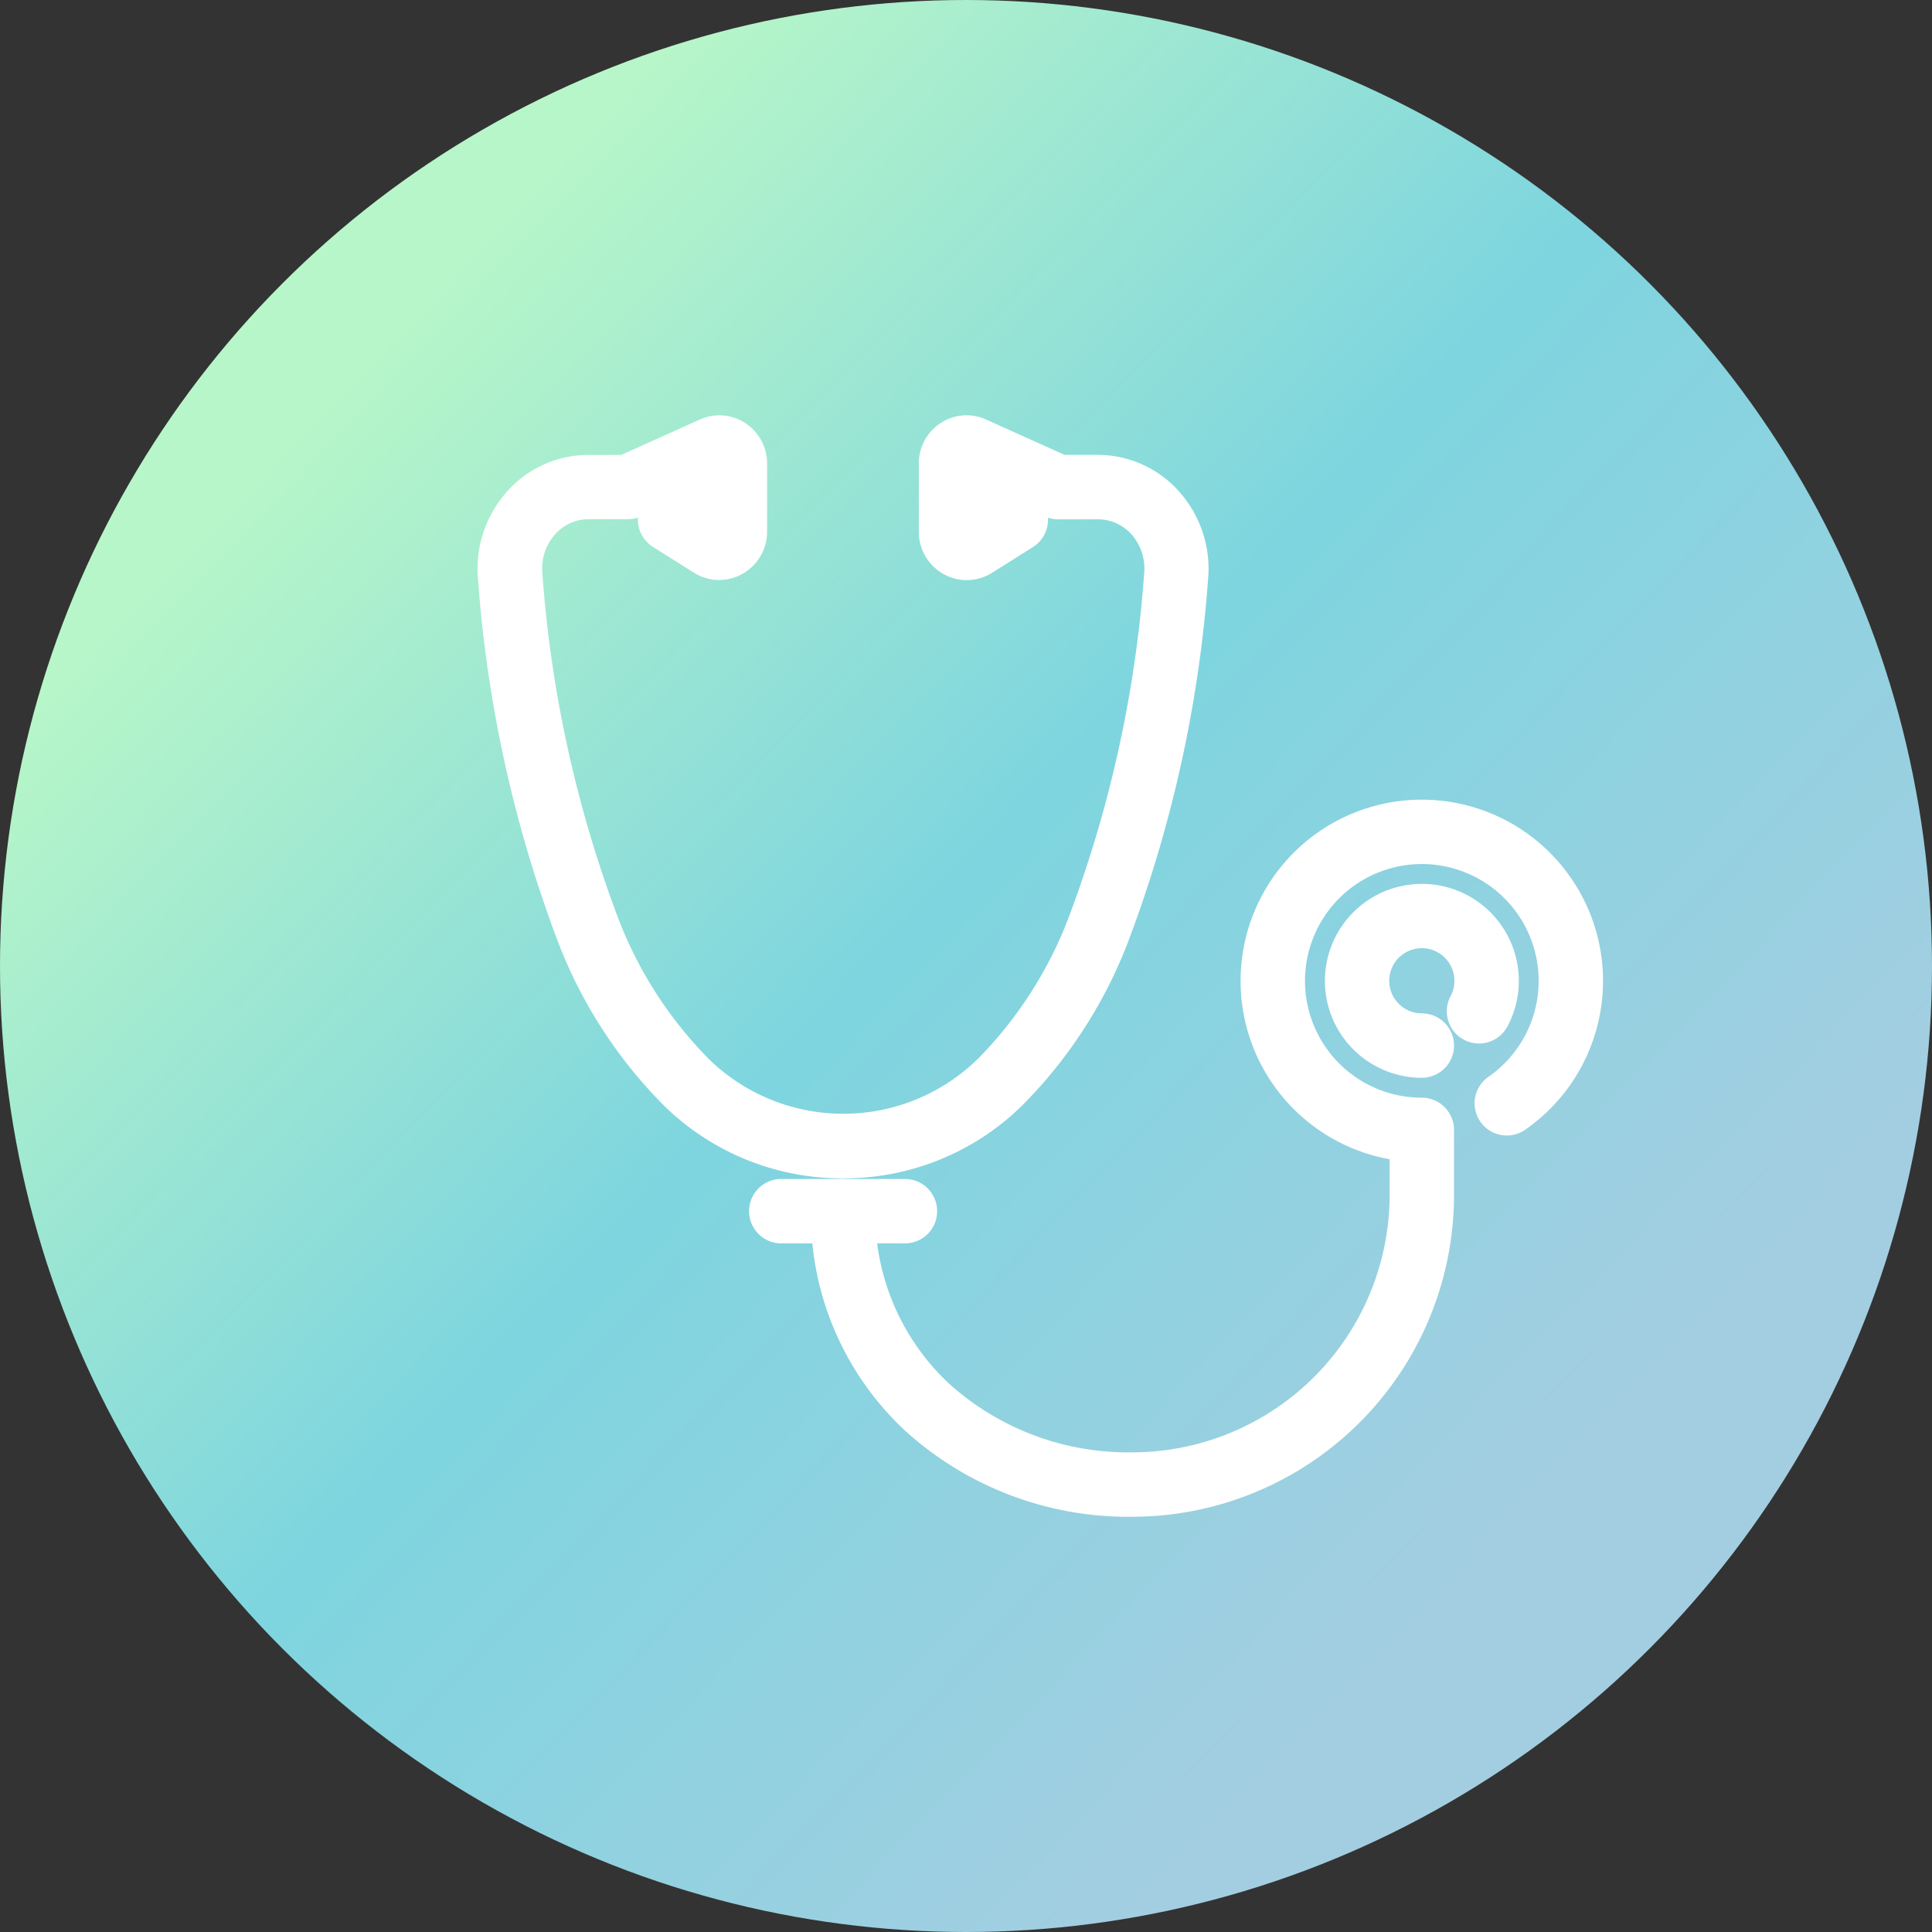 <svg xmlns="http://www.w3.org/2000/svg" xmlns:xlink="http://www.w3.org/1999/xlink" width="60" height="60" viewBox="0 0 60 60"><rect x="0" y="0" width="60" height="60" fill="#333333" stroke="none"/><defs><linearGradient id="a" x1="0.809" y1="0.754" x2="0.203" y2="0.174" gradientUnits="objectBoundingBox"><stop offset="0" stop-color="#a3cee1"/><stop offset="0.515" stop-color="#7ed5df"/><stop offset="1" stop-color="#b7f6c8"/></linearGradient></defs><circle cx="30" cy="30" r="30" fill="url(#a)"/><g transform="translate(15.831 13.896)"><path d="M16,28.346a7.893,7.893,0,0,1-5.553-2.25,14.6,14.6,0,0,1-3.31-5.119A40.021,40.021,0,0,1,4.662,9.738a3.6,3.6,0,0,1,.921-2.744A3.376,3.376,0,0,1,8.1,5.879H9.109l2.445-1.1a1.468,1.468,0,0,1,1.4.106,1.5,1.5,0,0,1,.686,1.267V8.258a1.506,1.506,0,0,1-.773,1.319,1.474,1.474,0,0,1-1.5-.041l-1.27-.8a1,1,0,0,1-.467-.913,1,1,0,0,1-.315.051H8.1a1.4,1.4,0,0,0-1.039.465,1.6,1.6,0,0,0-.4,1.218,38.037,38.037,0,0,0,2.331,10.65,12.65,12.65,0,0,0,2.831,4.426,5.977,5.977,0,0,0,8.365,0,12.65,12.65,0,0,0,2.831-4.426,38.037,38.037,0,0,0,2.331-10.65,1.6,1.6,0,0,0-.4-1.218A1.4,1.4,0,0,0,23.9,7.879H22.676a1,1,0,0,1-.315-.051,1,1,0,0,1-.467.913l-1.27.8a1.474,1.474,0,0,1-1.5.041,1.506,1.506,0,0,1-.773-1.319V6.151a1.5,1.5,0,0,1,.686-1.267,1.468,1.468,0,0,1,1.4-.106l2.445,1.1H23.9a3.376,3.376,0,0,1,2.514,1.115,3.6,3.6,0,0,1,.921,2.744,40.021,40.021,0,0,1-2.475,11.239,14.6,14.6,0,0,1-3.31,5.119A7.893,7.893,0,0,1,16,28.346Z" transform="translate(-5.648 -5.647)" fill="#fff"/><path d="M3.841,1H0A1,1,0,0,1-1,0,1,1,0,0,1,0-1H3.841a1,1,0,0,1,1,1A1,1,0,0,1,3.841,1Z" transform="translate(8.432 23.718)" fill="#fff"/><path d="M158.214,192.461a10.3,10.3,0,0,1-7.033-2.648,9.193,9.193,0,0,1-2.954-6.84,1,1,0,0,1,2,0,7.214,7.214,0,0,0,2.311,5.371,8.305,8.305,0,0,0,5.676,2.117,8,8,0,0,0,7.987-7.987v-1.116a5.628,5.628,0,1,1,4.21-.916,1,1,0,0,1-1.142-1.642,3.628,3.628,0,1,0-2.068.647,1,1,0,0,1,1,1v2.027A10,10,0,0,1,158.214,192.461Z" transform="translate(-138.876 -159.253)" fill="#fff"/><path d="M372.632,212.5a3.011,3.011,0,1,1,2.658-1.594,1,1,0,1,1-1.764-.943,1,1,0,0,0,.118-.476,1.012,1.012,0,1,0-1.012,1.012,1,1,0,0,1,0,2Z" transform="translate(-344.307 -192.924)" fill="#fff"/></g></svg>